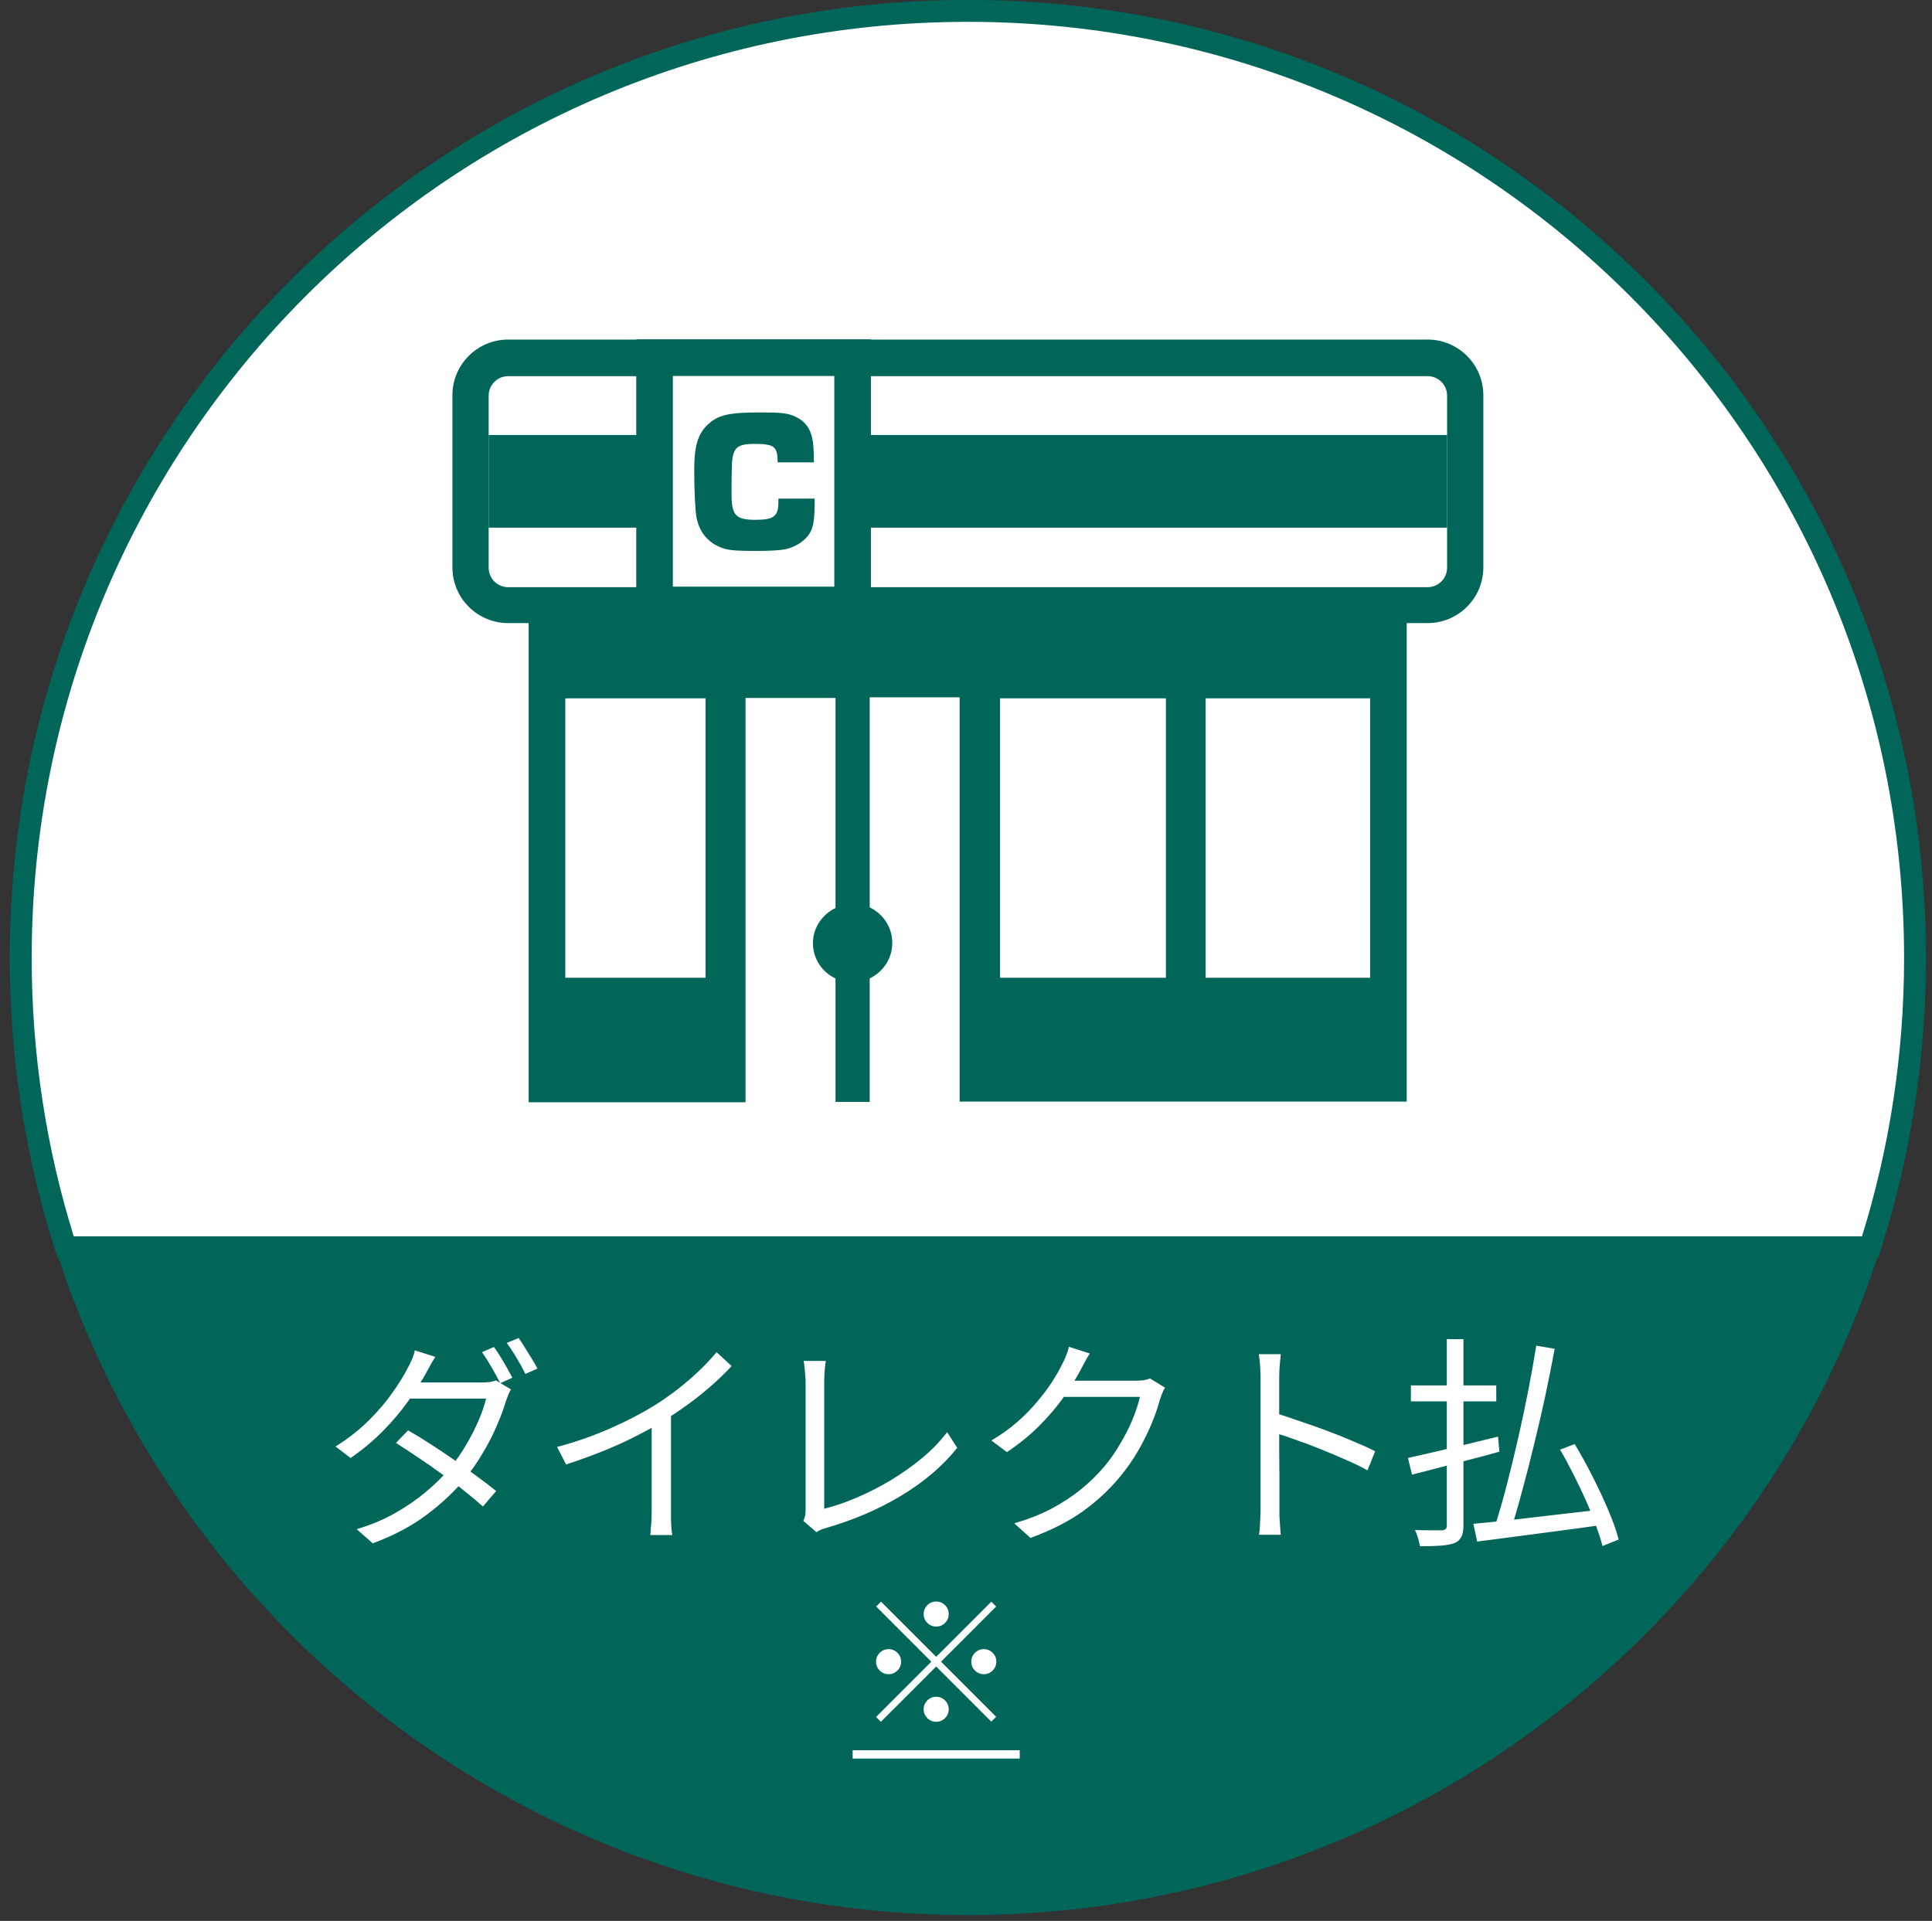 <svg width="177" height="176" viewBox="0 0 177 176" fill="none" xmlns="http://www.w3.org/2000/svg">
<rect x="0" y="0" width="177" height="176" fill="#333333" stroke="none"/>
<path d="M88.672 173.538C127.154 173.538 159.744 148.187 170.587 113.277H6.757C17.631 148.187 50.19 173.538 88.672 173.538Z" fill="#00665A" stroke="#00665A" stroke-width="3.854" stroke-miterlimit="10"/>
<path d="M88.672 0.996C136.608 0.996 175.446 39.834 175.446 87.769C175.446 96.74 174.082 105.427 171.545 113.576L171.326 114.281H6.018L5.798 113.576C3.262 105.427 1.899 96.74 1.899 87.769C1.899 39.834 40.736 0.996 88.672 0.996Z" fill="white" stroke="#00665A" stroke-width="2.008" stroke-miterlimit="10"/>
<path d="M125.523 50.416H48.435V100.993H68.302V63.953H76.544V83.194C75.322 83.789 74.476 85.011 74.476 86.422C74.476 87.832 75.322 89.085 76.544 89.649V100.962H79.677V89.649C80.9 89.054 81.746 87.832 81.746 86.39C81.746 84.949 80.9 83.727 79.677 83.131V63.89H87.919V100.931H128.876V50.353H125.523V50.416ZM64.636 89.587H51.788V63.984H64.636V89.587ZM91.617 63.984H106.815V89.587H91.617V63.984ZM125.523 89.587H110.45V63.984H125.523V89.587Z" fill="#00665A"/>
<path d="M130.788 32.773H46.554C44.65 32.773 43.107 34.316 43.107 36.22V51.982C43.107 53.886 44.65 55.429 46.554 55.429H130.788C132.691 55.429 134.235 53.886 134.235 51.982V36.22C134.235 34.316 132.691 32.773 130.788 32.773Z" fill="white"/>
<path d="M130.788 34.465C131.76 34.465 132.575 35.248 132.575 36.251V52.014C132.575 52.985 131.791 53.8 130.788 53.8H46.555C45.583 53.8 44.769 53.016 44.769 52.014V36.251C44.769 35.28 45.552 34.465 46.555 34.465H130.788ZM130.788 31.112H46.555C43.734 31.112 41.447 33.399 41.447 36.22V51.982C41.447 54.803 43.734 57.09 46.555 57.09H130.788C133.609 57.09 135.896 54.803 135.896 51.982V36.22C135.896 33.399 133.609 31.112 130.788 31.112Z" fill="#00665A"/>
<path d="M132.575 39.855H44.769V48.347H132.575V39.855Z" fill="#00665A"/>
<path d="M78.111 32.773H59.967V55.429H78.111V32.773Z" fill="white" stroke="#00665A" stroke-width="3.353" stroke-miterlimit="10"/>
<path d="M74.634 45.652V46.028C74.634 48.191 74.414 48.849 73.537 49.569C73.098 49.945 72.409 50.259 71.782 50.353C71.406 50.416 70.591 50.478 69.432 50.478C67.144 50.478 66.58 50.416 65.828 50.071C64.763 49.569 64.073 48.692 63.822 47.47C63.697 46.843 63.603 45.088 63.603 43.02C63.603 40.952 63.916 39.824 64.763 38.977C65.765 38.006 66.737 37.787 69.714 37.787C71.563 37.787 72.189 37.849 72.91 38.194C73.819 38.633 74.32 39.354 74.477 40.513C74.54 40.952 74.54 41.297 74.571 42.362H71.249C71.218 41.578 71.187 41.453 71.061 41.202C70.842 40.795 70.341 40.67 69.118 40.67C67.896 40.67 67.426 40.889 67.207 41.547C67.05 41.986 67.019 42.644 67.019 45.245C67.019 47.219 67.395 47.627 69.212 47.627C70.873 47.627 71.312 47.313 71.312 46.028C71.312 45.997 71.312 45.809 71.312 45.684H74.634V45.652Z" fill="#00665A"/>
<path d="M45.252 123.416C45.43 123.649 45.622 123.937 45.828 124.28C46.034 124.61 46.233 124.946 46.425 125.289C46.617 125.632 46.789 125.948 46.94 126.236L45.828 126.73C45.622 126.318 45.361 125.838 45.046 125.289C44.73 124.74 44.435 124.274 44.161 123.889L45.252 123.416ZM47.516 122.593C47.694 122.84 47.887 123.135 48.092 123.478C48.312 123.821 48.525 124.164 48.73 124.507C48.936 124.836 49.108 125.131 49.245 125.392L48.134 125.886C47.914 125.433 47.646 124.946 47.331 124.425C47.015 123.889 46.713 123.43 46.425 123.045L47.516 122.593ZM37.388 131.053C38.061 131.437 38.754 131.862 39.467 132.329C40.195 132.796 40.922 133.283 41.649 133.791C42.377 134.298 43.063 134.792 43.708 135.273C44.367 135.753 44.95 136.199 45.458 136.611L44.243 138.031C43.776 137.606 43.221 137.139 42.576 136.631C41.931 136.11 41.238 135.588 40.497 135.067C39.769 134.532 39.042 134.024 38.315 133.544C37.587 133.049 36.908 132.603 36.277 132.206L37.388 131.053ZM46.816 127.306C46.72 127.444 46.631 127.622 46.549 127.842C46.466 128.047 46.398 128.233 46.343 128.397C46.137 129.097 45.855 129.852 45.499 130.662C45.156 131.471 44.737 132.288 44.243 133.111C43.763 133.935 43.221 134.717 42.617 135.458C41.684 136.611 40.524 137.708 39.138 138.751C37.766 139.794 36.105 140.68 34.157 141.407L32.675 140.11C33.965 139.726 35.131 139.239 36.174 138.648C37.217 138.058 38.157 137.413 38.994 136.714C39.831 136.014 40.558 135.3 41.176 134.573C41.711 133.928 42.198 133.235 42.638 132.494C43.09 131.739 43.481 130.984 43.811 130.229C44.14 129.475 44.38 128.782 44.531 128.15H36.894L37.574 126.668H44.099C44.373 126.668 44.627 126.655 44.861 126.627C45.094 126.586 45.293 126.538 45.458 126.483L46.816 127.306ZM39.879 124.322C39.701 124.596 39.529 124.891 39.364 125.207C39.2 125.509 39.063 125.756 38.953 125.948C38.541 126.689 38.013 127.512 37.368 128.418C36.723 129.324 35.961 130.223 35.083 131.115C34.205 132.007 33.217 132.83 32.119 133.585L30.74 132.535C31.92 131.794 32.942 130.991 33.807 130.126C34.685 129.248 35.412 128.39 35.989 127.553C36.579 126.716 37.032 125.982 37.347 125.351C37.457 125.172 37.581 124.925 37.718 124.61C37.855 124.294 37.951 123.999 38.006 123.725L39.879 124.322ZM51.036 132.576C52.82 132.096 54.48 131.512 56.017 130.826C57.554 130.14 58.892 129.44 60.032 128.727C60.745 128.274 61.438 127.787 62.111 127.265C62.797 126.73 63.442 126.174 64.046 125.598C64.649 125.021 65.184 124.452 65.651 123.889L67.03 125.166C66.454 125.783 65.829 126.387 65.157 126.977C64.485 127.567 63.771 128.137 63.016 128.686C62.275 129.221 61.5 129.742 60.69 130.25C59.935 130.703 59.085 131.169 58.138 131.65C57.191 132.13 56.182 132.583 55.112 133.008C54.041 133.434 52.957 133.825 51.859 134.182L51.036 132.576ZM59.702 129.591L61.472 129.056V138.443C61.472 138.703 61.472 138.978 61.472 139.266C61.486 139.554 61.5 139.822 61.514 140.069C61.541 140.316 61.569 140.508 61.596 140.645H59.579C59.592 140.508 59.606 140.316 59.62 140.069C59.647 139.822 59.668 139.554 59.681 139.266C59.695 138.978 59.702 138.703 59.702 138.443V129.591ZM73.597 139.348C73.679 139.184 73.734 139.026 73.761 138.875C73.789 138.724 73.803 138.546 73.803 138.34C73.803 138.134 73.803 137.75 73.803 137.187C73.803 136.624 73.803 135.952 73.803 135.17C73.803 134.387 73.803 133.571 73.803 132.72C73.803 131.856 73.803 131.018 73.803 130.209C73.803 129.385 73.803 128.658 73.803 128.027C73.803 127.382 73.803 126.895 73.803 126.565C73.803 126.387 73.789 126.174 73.761 125.927C73.748 125.68 73.727 125.447 73.7 125.227C73.686 125.008 73.659 124.829 73.617 124.692H75.655C75.614 124.939 75.58 125.241 75.552 125.598C75.525 125.941 75.511 126.263 75.511 126.565C75.511 126.84 75.511 127.238 75.511 127.759C75.511 128.281 75.511 128.878 75.511 129.55C75.511 130.209 75.511 130.909 75.511 131.65C75.511 132.391 75.511 133.118 75.511 133.832C75.511 134.545 75.511 135.211 75.511 135.828C75.511 136.432 75.511 136.947 75.511 137.372C75.511 137.798 75.511 138.086 75.511 138.237C76.499 137.99 77.515 137.64 78.558 137.187C79.614 136.734 80.644 136.206 81.645 135.602C82.661 134.984 83.608 134.312 84.486 133.585C85.378 132.844 86.14 132.055 86.771 131.217L87.697 132.658C86.366 134.319 84.664 135.774 82.592 137.022C80.534 138.271 78.221 139.266 75.655 140.007C75.545 140.035 75.415 140.076 75.264 140.131C75.113 140.199 74.955 140.282 74.791 140.378L73.597 139.348ZM106.738 127.142C106.642 127.279 106.553 127.457 106.47 127.677C106.388 127.883 106.319 128.068 106.265 128.233C106.086 128.919 105.825 129.674 105.482 130.497C105.139 131.307 104.728 132.13 104.247 132.967C103.767 133.791 103.218 134.573 102.6 135.314C101.667 136.453 100.549 137.496 99.245 138.443C97.955 139.376 96.343 140.199 94.408 140.913L92.926 139.575C94.188 139.204 95.32 138.758 96.322 138.237C97.324 137.702 98.223 137.112 99.019 136.467C99.815 135.822 100.521 135.135 101.139 134.408C101.674 133.777 102.161 133.084 102.6 132.329C103.053 131.574 103.438 130.819 103.753 130.065C104.069 129.296 104.295 128.603 104.432 127.986H96.796L97.454 126.504C97.619 126.504 97.928 126.504 98.381 126.504C98.834 126.504 99.348 126.504 99.924 126.504C100.515 126.504 101.098 126.504 101.674 126.504C102.251 126.504 102.751 126.504 103.177 126.504C103.616 126.504 103.897 126.504 104.021 126.504C104.295 126.504 104.549 126.49 104.782 126.462C105.016 126.421 105.208 126.366 105.359 126.298L106.738 127.142ZM99.842 124.013C99.664 124.287 99.492 124.582 99.328 124.898C99.163 125.2 99.032 125.447 98.936 125.639C98.525 126.394 98.01 127.21 97.392 128.089C96.775 128.953 96.041 129.811 95.19 130.662C94.339 131.512 93.358 132.308 92.246 133.049L90.826 131.979C91.718 131.458 92.514 130.888 93.214 130.271C93.914 129.653 94.524 129.029 95.046 128.397C95.581 127.766 96.034 127.162 96.404 126.586C96.775 126.01 97.07 125.488 97.29 125.021C97.399 124.843 97.516 124.596 97.64 124.28C97.777 123.951 97.873 123.656 97.928 123.395L99.842 124.013ZM115.486 138.196C115.486 138.004 115.486 137.619 115.486 137.043C115.486 136.453 115.486 135.76 115.486 134.964C115.486 134.154 115.486 133.31 115.486 132.432C115.486 131.54 115.486 130.675 115.486 129.838C115.486 129.001 115.486 128.26 115.486 127.615C115.486 126.97 115.486 126.504 115.486 126.215C115.486 125.927 115.473 125.577 115.445 125.166C115.418 124.754 115.377 124.39 115.322 124.075H117.339C117.312 124.377 117.277 124.733 117.236 125.145C117.209 125.557 117.195 125.913 117.195 126.215C117.195 126.751 117.195 127.396 117.195 128.15C117.195 128.891 117.195 129.687 117.195 130.538C117.195 131.375 117.195 132.212 117.195 133.049C117.209 133.873 117.216 134.648 117.216 135.376C117.216 136.089 117.216 136.7 117.216 137.208C117.216 137.702 117.216 138.031 117.216 138.196C117.216 138.415 117.216 138.669 117.216 138.957C117.229 139.245 117.25 139.54 117.277 139.842C117.305 140.131 117.325 140.391 117.339 140.625H115.342C115.397 140.295 115.432 139.904 115.445 139.451C115.473 138.998 115.486 138.58 115.486 138.196ZM116.845 129.468C117.517 129.674 118.258 129.921 119.068 130.209C119.892 130.483 120.729 130.778 121.579 131.094C122.43 131.41 123.233 131.732 123.988 132.061C124.756 132.377 125.422 132.679 125.985 132.967L125.285 134.717C124.695 134.387 124.029 134.065 123.288 133.749C122.547 133.42 121.785 133.098 121.003 132.782C120.235 132.466 119.487 132.185 118.759 131.938C118.046 131.677 117.408 131.464 116.845 131.3V129.468ZM140.744 123.292L142.432 123.581C142.185 124.925 141.903 126.339 141.588 127.821C141.272 129.303 140.929 130.792 140.558 132.288C140.202 133.77 139.838 135.19 139.467 136.549C139.111 137.894 138.754 139.122 138.397 140.234L136.936 139.884C137.292 138.799 137.649 137.571 138.006 136.199C138.363 134.827 138.713 133.393 139.056 131.897C139.399 130.401 139.714 128.919 140.003 127.45C140.291 125.968 140.538 124.582 140.744 123.292ZM134.98 139.616C135.913 139.534 137.004 139.424 138.253 139.287C139.516 139.136 140.867 138.978 142.308 138.813C143.749 138.648 145.183 138.484 146.61 138.319L146.652 139.739C145.307 139.932 143.948 140.117 142.576 140.295C141.217 140.474 139.913 140.645 138.665 140.81C137.43 140.975 136.318 141.119 135.33 141.242L134.98 139.616ZM142.926 132.823L144.264 132.308C144.826 133.242 145.375 134.237 145.91 135.293C146.446 136.35 146.926 137.379 147.351 138.381C147.777 139.383 148.092 140.275 148.298 141.057L146.816 141.654C146.665 141.091 146.459 140.446 146.199 139.719C145.938 138.992 145.629 138.23 145.272 137.434C144.916 136.638 144.538 135.849 144.14 135.067C143.742 134.271 143.337 133.523 142.926 132.823ZM129.258 126.936H137.08V128.397H129.258V126.936ZM132.551 122.695H134.074V139.739C134.074 140.234 134.006 140.597 133.868 140.83C133.745 141.077 133.539 141.263 133.251 141.386C132.949 141.496 132.544 141.572 132.036 141.613C131.529 141.654 130.884 141.674 130.101 141.674C130.06 141.482 129.999 141.235 129.916 140.933C129.834 140.645 129.738 140.398 129.628 140.192C130.177 140.206 130.692 140.213 131.172 140.213C131.652 140.213 131.968 140.213 132.119 140.213C132.283 140.199 132.393 140.158 132.448 140.089C132.517 140.035 132.551 139.925 132.551 139.76V122.695ZM128.99 133.585C129.662 133.434 130.445 133.255 131.337 133.049C132.242 132.844 133.196 132.617 134.198 132.37C135.213 132.123 136.229 131.876 137.244 131.629L137.368 133.008C136.435 133.269 135.488 133.523 134.527 133.77C133.58 134.017 132.661 134.257 131.769 134.49C130.891 134.724 130.088 134.93 129.36 135.108L128.99 133.585Z" fill="white"/>
<path d="M85.769 149.033C85.453 149.033 85.182 148.921 84.958 148.696C84.734 148.472 84.621 148.201 84.621 147.885C84.621 147.569 84.734 147.298 84.958 147.074C85.182 146.849 85.453 146.737 85.769 146.737C86.085 146.737 86.356 146.849 86.58 147.074C86.805 147.298 86.917 147.569 86.917 147.885C86.917 148.201 86.805 148.472 86.58 148.696C86.356 148.921 86.085 149.033 85.769 149.033ZM85.769 151.803L90.82 146.752L91.264 147.196L86.213 152.247L91.264 157.299L90.82 157.742L85.769 152.691L80.703 157.758L80.259 157.314L85.325 152.247L80.274 147.196L80.718 146.752L85.769 151.803ZM82.555 152.247C82.555 152.564 82.443 152.834 82.218 153.059C81.994 153.283 81.723 153.395 81.407 153.395C81.091 153.395 80.82 153.283 80.596 153.059C80.371 152.834 80.259 152.564 80.259 152.247C80.259 151.931 80.371 151.661 80.596 151.436C80.82 151.212 81.091 151.099 81.407 151.099C81.723 151.099 81.994 151.212 82.218 151.436C82.443 151.661 82.555 151.931 82.555 152.247ZM88.984 152.247C88.984 151.931 89.096 151.661 89.32 151.436C89.545 151.212 89.815 151.099 90.132 151.099C90.448 151.099 90.718 151.212 90.943 151.436C91.167 151.661 91.279 151.931 91.279 152.247C91.279 152.564 91.167 152.834 90.943 153.059C90.718 153.283 90.448 153.395 90.132 153.395C89.815 153.395 89.545 153.283 89.32 153.059C89.096 152.834 88.984 152.564 88.984 152.247ZM85.769 155.462C86.085 155.462 86.356 155.574 86.58 155.798C86.805 156.023 86.917 156.293 86.917 156.61C86.917 156.926 86.805 157.196 86.58 157.421C86.356 157.645 86.085 157.758 85.769 157.758C85.453 157.758 85.182 157.645 84.958 157.421C84.734 157.196 84.621 156.926 84.621 156.61C84.621 156.293 84.734 156.023 84.958 155.798C85.182 155.574 85.453 155.462 85.769 155.462Z" fill="white"/>
<path d="M78.116 160.36H93.422V161.125H78.116V160.36Z" fill="white"/>
</svg>

